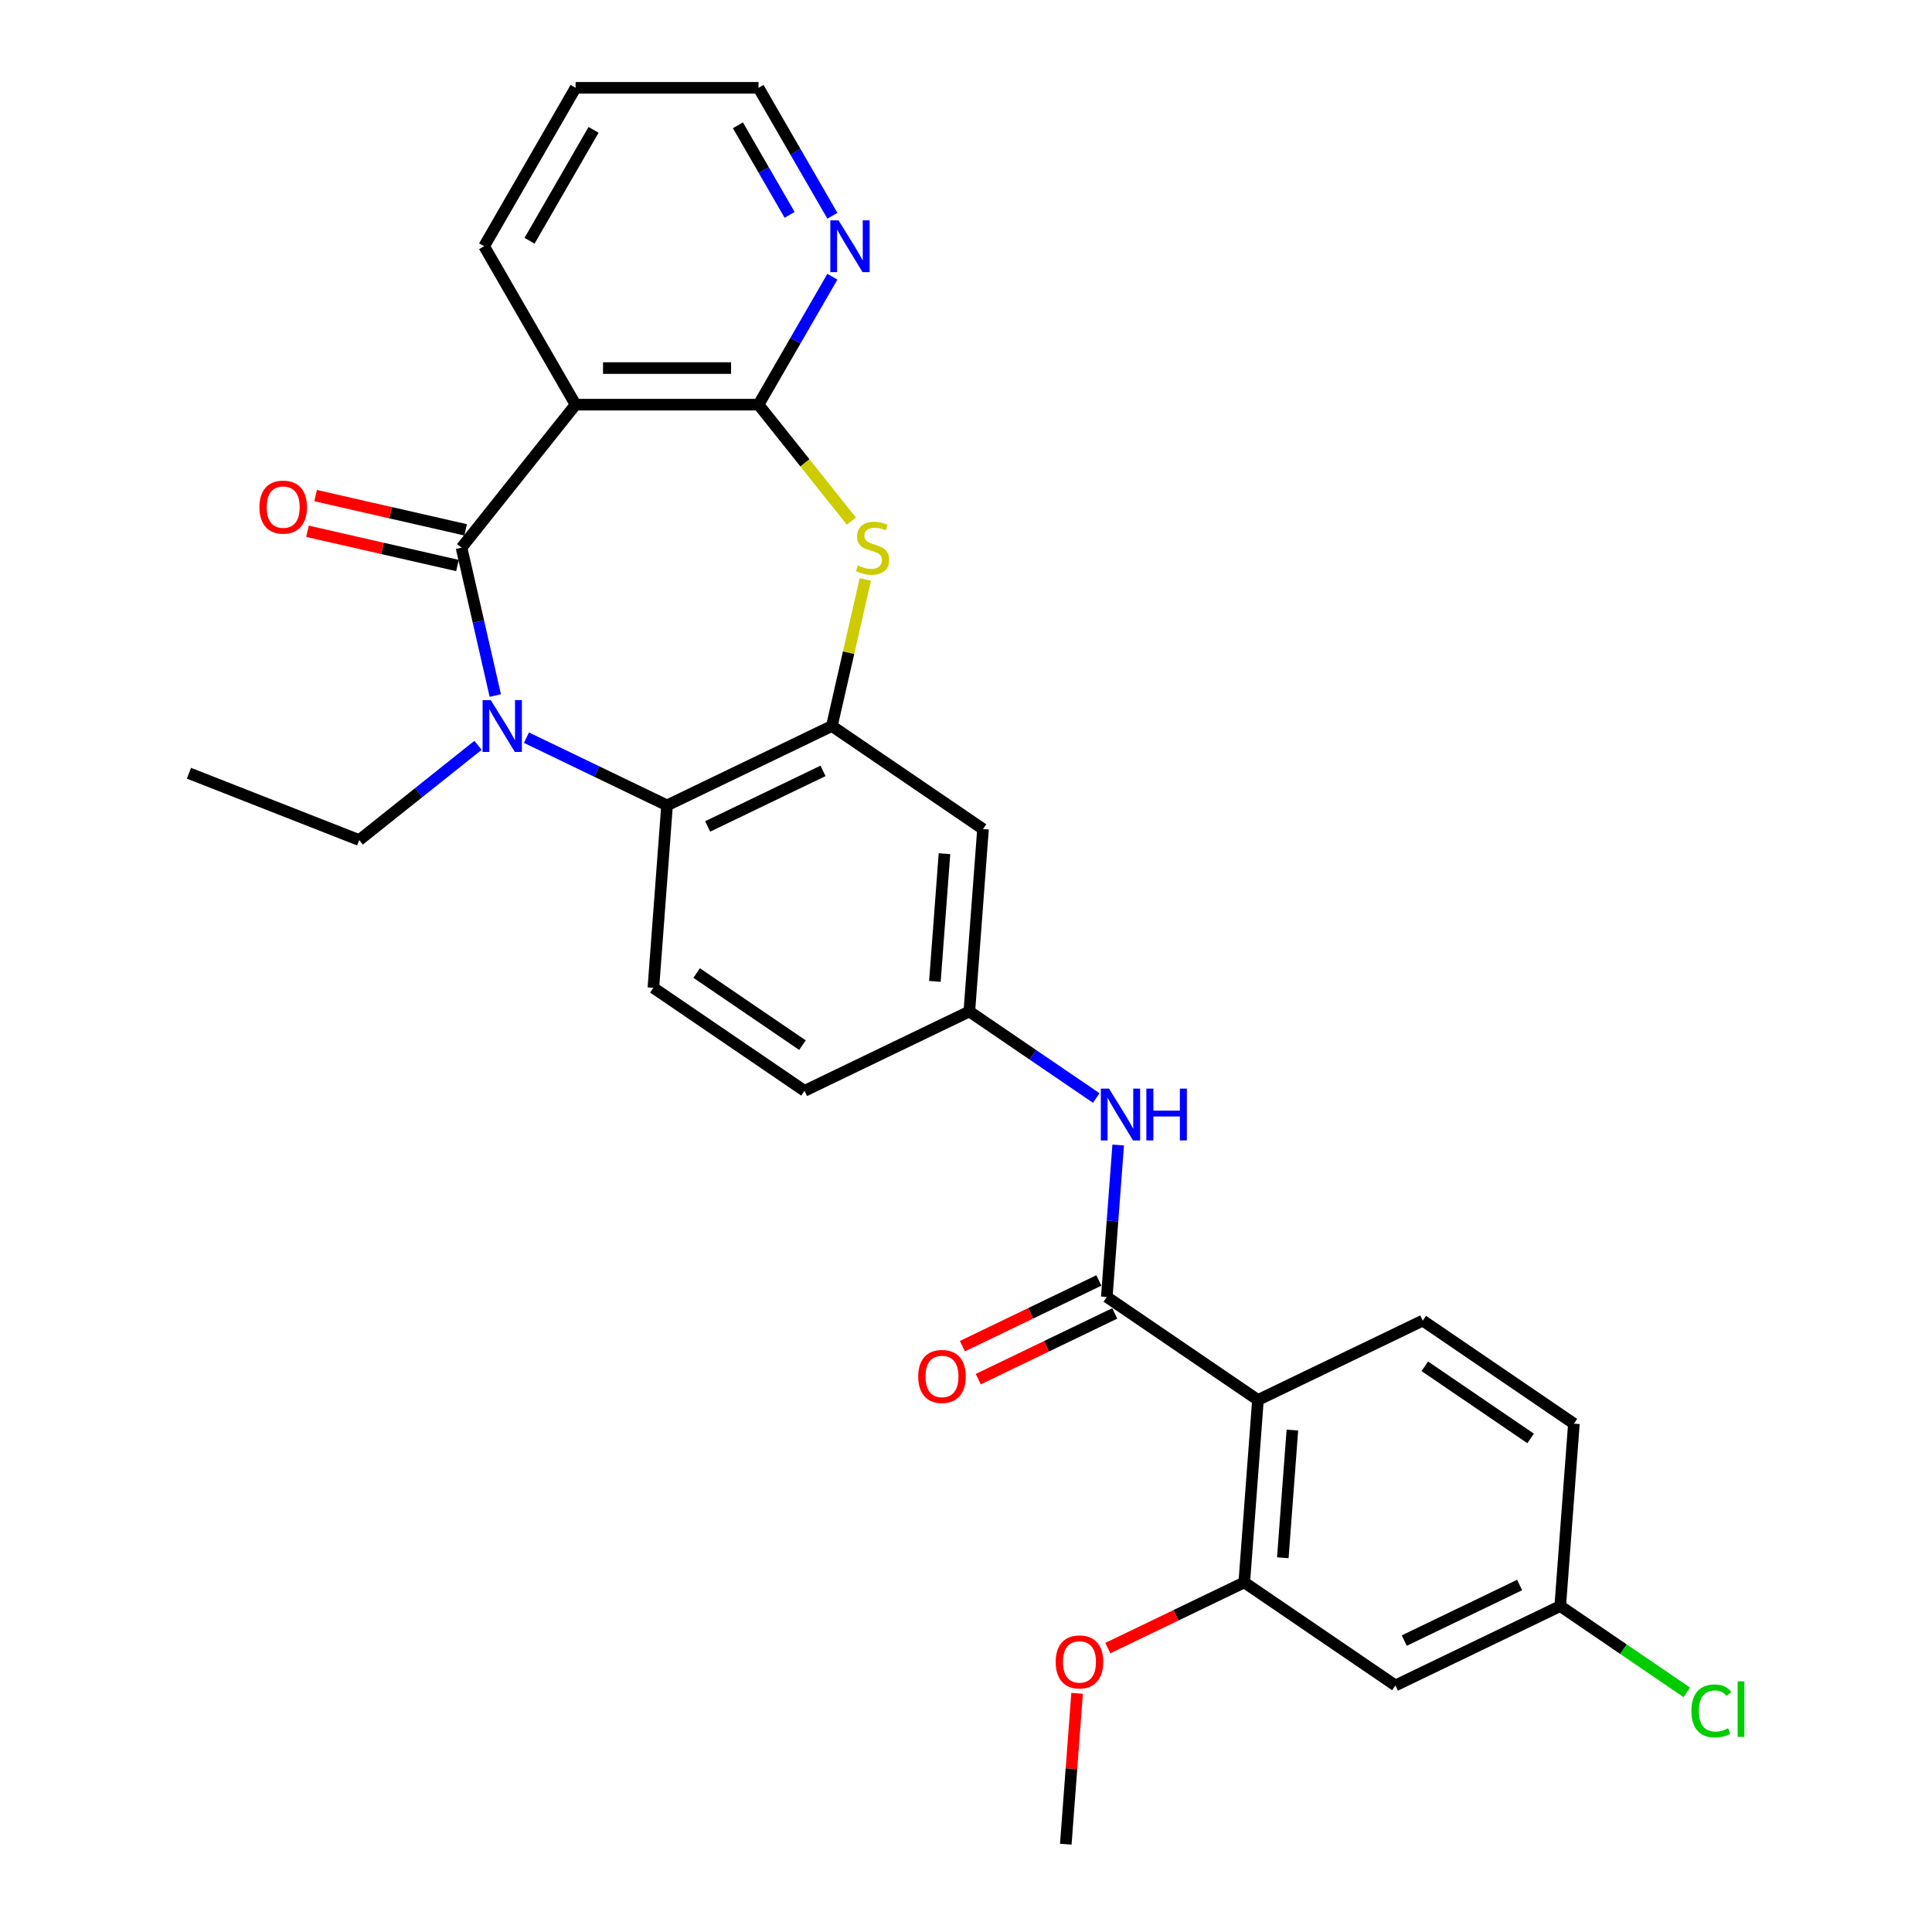 <?xml version='1.0' encoding='iso-8859-1'?>
<svg version='1.1' baseProfile='full'
              xmlns='http://www.w3.org/2000/svg'
                      xmlns:rdkit='http://www.rdkit.org/xml'
                      xmlns:xlink='http://www.w3.org/1999/xlink'
                  xml:space='preserve'
width='1000px' height='1000px' viewBox='0 0 1000 1000'>
<!-- END OF HEADER -->
<rect style='opacity:1.0;fill:#FFFFFF;stroke:none' width='1000' height='1000' x='0' y='0'> </rect>
<path class='bond-0' d='M 238.891,283.475 L 247.626,321.742' style='fill:none;fill-rule:evenodd;stroke:#000000;stroke-width:6px;stroke-linecap:butt;stroke-linejoin:miter;stroke-opacity:1' />
<path class='bond-0' d='M 247.626,321.742 L 256.36,360.01' style='fill:none;fill-rule:evenodd;stroke:#0000FF;stroke-width:6px;stroke-linecap:butt;stroke-linejoin:miter;stroke-opacity:1' />
<path class='bond-1' d='M 238.891,283.475 L 297.925,209.449' style='fill:none;fill-rule:evenodd;stroke:#000000;stroke-width:6px;stroke-linecap:butt;stroke-linejoin:miter;stroke-opacity:1' />
<path class='bond-15' d='M 240.998,274.244 L 202.182,265.385' style='fill:none;fill-rule:evenodd;stroke:#000000;stroke-width:6px;stroke-linecap:butt;stroke-linejoin:miter;stroke-opacity:1' />
<path class='bond-15' d='M 202.182,265.385 L 163.365,256.525' style='fill:none;fill-rule:evenodd;stroke:#FF0000;stroke-width:6px;stroke-linecap:butt;stroke-linejoin:miter;stroke-opacity:1' />
<path class='bond-15' d='M 236.785,292.706 L 197.968,283.846' style='fill:none;fill-rule:evenodd;stroke:#000000;stroke-width:6px;stroke-linecap:butt;stroke-linejoin:miter;stroke-opacity:1' />
<path class='bond-15' d='M 197.968,283.846 L 159.152,274.987' style='fill:none;fill-rule:evenodd;stroke:#FF0000;stroke-width:6px;stroke-linecap:butt;stroke-linejoin:miter;stroke-opacity:1' />
<path class='bond-6' d='M 272.496,381.821 L 308.881,399.343' style='fill:none;fill-rule:evenodd;stroke:#0000FF;stroke-width:6px;stroke-linecap:butt;stroke-linejoin:miter;stroke-opacity:1' />
<path class='bond-6' d='M 308.881,399.343 L 345.266,416.865' style='fill:none;fill-rule:evenodd;stroke:#000000;stroke-width:6px;stroke-linecap:butt;stroke-linejoin:miter;stroke-opacity:1' />
<path class='bond-20' d='M 247.424,385.781 L 216.679,410.299' style='fill:none;fill-rule:evenodd;stroke:#0000FF;stroke-width:6px;stroke-linecap:butt;stroke-linejoin:miter;stroke-opacity:1' />
<path class='bond-20' d='M 216.679,410.299 L 185.935,434.817' style='fill:none;fill-rule:evenodd;stroke:#000000;stroke-width:6px;stroke-linecap:butt;stroke-linejoin:miter;stroke-opacity:1' />
<path class='bond-2' d='M 297.925,209.449 L 392.607,209.449' style='fill:none;fill-rule:evenodd;stroke:#000000;stroke-width:6px;stroke-linecap:butt;stroke-linejoin:miter;stroke-opacity:1' />
<path class='bond-2' d='M 312.127,190.513 L 378.405,190.513' style='fill:none;fill-rule:evenodd;stroke:#000000;stroke-width:6px;stroke-linecap:butt;stroke-linejoin:miter;stroke-opacity:1' />
<path class='bond-23' d='M 297.925,209.449 L 250.584,127.452' style='fill:none;fill-rule:evenodd;stroke:#000000;stroke-width:6px;stroke-linecap:butt;stroke-linejoin:miter;stroke-opacity:1' />
<path class='bond-3' d='M 392.607,209.449 L 416.642,239.588' style='fill:none;fill-rule:evenodd;stroke:#000000;stroke-width:6px;stroke-linecap:butt;stroke-linejoin:miter;stroke-opacity:1' />
<path class='bond-3' d='M 416.642,239.588 L 440.677,269.726' style='fill:none;fill-rule:evenodd;stroke:#CCCC00;stroke-width:6px;stroke-linecap:butt;stroke-linejoin:miter;stroke-opacity:1' />
<path class='bond-12' d='M 392.607,209.449 L 411.724,176.338' style='fill:none;fill-rule:evenodd;stroke:#000000;stroke-width:6px;stroke-linecap:butt;stroke-linejoin:miter;stroke-opacity:1' />
<path class='bond-12' d='M 411.724,176.338 L 430.842,143.226' style='fill:none;fill-rule:evenodd;stroke:#0000FF;stroke-width:6px;stroke-linecap:butt;stroke-linejoin:miter;stroke-opacity:1' />
<path class='bond-29' d='M 447.885,299.931 L 439.229,337.857' style='fill:none;fill-rule:evenodd;stroke:#CCCC00;stroke-width:6px;stroke-linecap:butt;stroke-linejoin:miter;stroke-opacity:1' />
<path class='bond-29' d='M 439.229,337.857 L 430.572,375.784' style='fill:none;fill-rule:evenodd;stroke:#000000;stroke-width:6px;stroke-linecap:butt;stroke-linejoin:miter;stroke-opacity:1' />
<path class='bond-4' d='M 430.572,375.784 L 345.266,416.865' style='fill:none;fill-rule:evenodd;stroke:#000000;stroke-width:6px;stroke-linecap:butt;stroke-linejoin:miter;stroke-opacity:1' />
<path class='bond-4' d='M 425.993,399.007 L 366.278,427.764' style='fill:none;fill-rule:evenodd;stroke:#000000;stroke-width:6px;stroke-linecap:butt;stroke-linejoin:miter;stroke-opacity:1' />
<path class='bond-10' d='M 430.572,375.784 L 508.803,429.12' style='fill:none;fill-rule:evenodd;stroke:#000000;stroke-width:6px;stroke-linecap:butt;stroke-linejoin:miter;stroke-opacity:1' />
<path class='bond-5' d='M 651.112,724.629 L 572.882,671.292' style='fill:none;fill-rule:evenodd;stroke:#000000;stroke-width:6px;stroke-linecap:butt;stroke-linejoin:miter;stroke-opacity:1' />
<path class='bond-8' d='M 651.112,724.629 L 644.036,819.047' style='fill:none;fill-rule:evenodd;stroke:#000000;stroke-width:6px;stroke-linecap:butt;stroke-linejoin:miter;stroke-opacity:1' />
<path class='bond-8' d='M 668.934,740.207 L 663.981,806.299' style='fill:none;fill-rule:evenodd;stroke:#000000;stroke-width:6px;stroke-linecap:butt;stroke-linejoin:miter;stroke-opacity:1' />
<path class='bond-11' d='M 651.112,724.629 L 736.418,683.548' style='fill:none;fill-rule:evenodd;stroke:#000000;stroke-width:6px;stroke-linecap:butt;stroke-linejoin:miter;stroke-opacity:1' />
<path class='bond-14' d='M 345.266,416.865 L 338.191,511.283' style='fill:none;fill-rule:evenodd;stroke:#000000;stroke-width:6px;stroke-linecap:butt;stroke-linejoin:miter;stroke-opacity:1' />
<path class='bond-7' d='M 572.882,671.292 L 575.828,631.97' style='fill:none;fill-rule:evenodd;stroke:#000000;stroke-width:6px;stroke-linecap:butt;stroke-linejoin:miter;stroke-opacity:1' />
<path class='bond-7' d='M 575.828,631.97 L 578.775,592.649' style='fill:none;fill-rule:evenodd;stroke:#0000FF;stroke-width:6px;stroke-linecap:butt;stroke-linejoin:miter;stroke-opacity:1' />
<path class='bond-17' d='M 568.773,662.762 L 533.458,679.769' style='fill:none;fill-rule:evenodd;stroke:#000000;stroke-width:6px;stroke-linecap:butt;stroke-linejoin:miter;stroke-opacity:1' />
<path class='bond-17' d='M 533.458,679.769 L 498.143,696.775' style='fill:none;fill-rule:evenodd;stroke:#FF0000;stroke-width:6px;stroke-linecap:butt;stroke-linejoin:miter;stroke-opacity:1' />
<path class='bond-17' d='M 576.99,679.823 L 541.675,696.83' style='fill:none;fill-rule:evenodd;stroke:#000000;stroke-width:6px;stroke-linecap:butt;stroke-linejoin:miter;stroke-opacity:1' />
<path class='bond-17' d='M 541.675,696.83 L 506.36,713.837' style='fill:none;fill-rule:evenodd;stroke:#FF0000;stroke-width:6px;stroke-linecap:butt;stroke-linejoin:miter;stroke-opacity:1' />
<path class='bond-13' d='M 644.036,819.047 L 722.267,872.383' style='fill:none;fill-rule:evenodd;stroke:#000000;stroke-width:6px;stroke-linecap:butt;stroke-linejoin:miter;stroke-opacity:1' />
<path class='bond-22' d='M 644.036,819.047 L 608.721,836.053' style='fill:none;fill-rule:evenodd;stroke:#000000;stroke-width:6px;stroke-linecap:butt;stroke-linejoin:miter;stroke-opacity:1' />
<path class='bond-22' d='M 608.721,836.053 L 573.406,853.06' style='fill:none;fill-rule:evenodd;stroke:#FF0000;stroke-width:6px;stroke-linecap:butt;stroke-linejoin:miter;stroke-opacity:1' />
<path class='bond-9' d='M 567.421,568.328 L 534.574,545.933' style='fill:none;fill-rule:evenodd;stroke:#0000FF;stroke-width:6px;stroke-linecap:butt;stroke-linejoin:miter;stroke-opacity:1' />
<path class='bond-9' d='M 534.574,545.933 L 501.727,523.538' style='fill:none;fill-rule:evenodd;stroke:#000000;stroke-width:6px;stroke-linecap:butt;stroke-linejoin:miter;stroke-opacity:1' />
<path class='bond-31' d='M 508.803,429.12 L 501.727,523.538' style='fill:none;fill-rule:evenodd;stroke:#000000;stroke-width:6px;stroke-linecap:butt;stroke-linejoin:miter;stroke-opacity:1' />
<path class='bond-31' d='M 488.858,441.868 L 483.905,507.96' style='fill:none;fill-rule:evenodd;stroke:#000000;stroke-width:6px;stroke-linecap:butt;stroke-linejoin:miter;stroke-opacity:1' />
<path class='bond-21' d='M 736.418,683.548 L 814.648,736.884' style='fill:none;fill-rule:evenodd;stroke:#000000;stroke-width:6px;stroke-linecap:butt;stroke-linejoin:miter;stroke-opacity:1' />
<path class='bond-21' d='M 737.485,707.194 L 792.246,744.53' style='fill:none;fill-rule:evenodd;stroke:#000000;stroke-width:6px;stroke-linecap:butt;stroke-linejoin:miter;stroke-opacity:1' />
<path class='bond-30' d='M 430.842,111.678 L 411.724,78.566' style='fill:none;fill-rule:evenodd;stroke:#0000FF;stroke-width:6px;stroke-linecap:butt;stroke-linejoin:miter;stroke-opacity:1' />
<path class='bond-30' d='M 411.724,78.566 L 392.607,45.455' style='fill:none;fill-rule:evenodd;stroke:#000000;stroke-width:6px;stroke-linecap:butt;stroke-linejoin:miter;stroke-opacity:1' />
<path class='bond-30' d='M 408.707,111.213 L 395.325,88.034' style='fill:none;fill-rule:evenodd;stroke:#0000FF;stroke-width:6px;stroke-linecap:butt;stroke-linejoin:miter;stroke-opacity:1' />
<path class='bond-30' d='M 395.325,88.034 L 381.943,64.856' style='fill:none;fill-rule:evenodd;stroke:#000000;stroke-width:6px;stroke-linecap:butt;stroke-linejoin:miter;stroke-opacity:1' />
<path class='bond-32' d='M 722.267,872.383 L 807.573,831.302' style='fill:none;fill-rule:evenodd;stroke:#000000;stroke-width:6px;stroke-linecap:butt;stroke-linejoin:miter;stroke-opacity:1' />
<path class='bond-32' d='M 726.846,849.16 L 786.56,820.403' style='fill:none;fill-rule:evenodd;stroke:#000000;stroke-width:6px;stroke-linecap:butt;stroke-linejoin:miter;stroke-opacity:1' />
<path class='bond-19' d='M 338.191,511.283 L 416.421,564.619' style='fill:none;fill-rule:evenodd;stroke:#000000;stroke-width:6px;stroke-linecap:butt;stroke-linejoin:miter;stroke-opacity:1' />
<path class='bond-19' d='M 360.592,503.637 L 415.354,540.973' style='fill:none;fill-rule:evenodd;stroke:#000000;stroke-width:6px;stroke-linecap:butt;stroke-linejoin:miter;stroke-opacity:1' />
<path class='bond-16' d='M 501.727,523.538 L 416.421,564.619' style='fill:none;fill-rule:evenodd;stroke:#000000;stroke-width:6px;stroke-linecap:butt;stroke-linejoin:miter;stroke-opacity:1' />
<path class='bond-18' d='M 807.573,831.302 L 814.648,736.884' style='fill:none;fill-rule:evenodd;stroke:#000000;stroke-width:6px;stroke-linecap:butt;stroke-linejoin:miter;stroke-opacity:1' />
<path class='bond-24' d='M 807.573,831.302 L 840.335,853.639' style='fill:none;fill-rule:evenodd;stroke:#000000;stroke-width:6px;stroke-linecap:butt;stroke-linejoin:miter;stroke-opacity:1' />
<path class='bond-24' d='M 840.335,853.639 L 873.097,875.975' style='fill:none;fill-rule:evenodd;stroke:#00CC00;stroke-width:6px;stroke-linecap:butt;stroke-linejoin:miter;stroke-opacity:1' />
<path class='bond-27' d='M 185.935,434.817 L 97.797,400.226' style='fill:none;fill-rule:evenodd;stroke:#000000;stroke-width:6px;stroke-linecap:butt;stroke-linejoin:miter;stroke-opacity:1' />
<path class='bond-26' d='M 557.506,876.47 L 554.58,915.508' style='fill:none;fill-rule:evenodd;stroke:#FF0000;stroke-width:6px;stroke-linecap:butt;stroke-linejoin:miter;stroke-opacity:1' />
<path class='bond-26' d='M 554.58,915.508 L 551.655,954.545' style='fill:none;fill-rule:evenodd;stroke:#000000;stroke-width:6px;stroke-linecap:butt;stroke-linejoin:miter;stroke-opacity:1' />
<path class='bond-28' d='M 250.584,127.452 L 297.925,45.455' style='fill:none;fill-rule:evenodd;stroke:#000000;stroke-width:6px;stroke-linecap:butt;stroke-linejoin:miter;stroke-opacity:1' />
<path class='bond-28' d='M 274.084,124.621 L 307.223,67.222' style='fill:none;fill-rule:evenodd;stroke:#000000;stroke-width:6px;stroke-linecap:butt;stroke-linejoin:miter;stroke-opacity:1' />
<path class='bond-25' d='M 392.607,45.455 L 297.925,45.455' style='fill:none;fill-rule:evenodd;stroke:#000000;stroke-width:6px;stroke-linecap:butt;stroke-linejoin:miter;stroke-opacity:1' />
<path  class='atom-1' d='M 254.033 362.377
L 262.82 376.579
Q 263.691 377.98, 265.092 380.518
Q 266.493 383.055, 266.569 383.207
L 266.569 362.377
L 270.129 362.377
L 270.129 389.191
L 266.455 389.191
L 257.025 373.663
Q 255.927 371.845, 254.753 369.762
Q 253.617 367.679, 253.276 367.035
L 253.276 389.191
L 249.791 389.191
L 249.791 362.377
L 254.033 362.377
' fill='#0000FF'/>
<path  class='atom-4' d='M 444.066 292.678
Q 444.369 292.792, 445.619 293.322
Q 446.869 293.852, 448.232 294.193
Q 449.634 294.496, 450.997 294.496
Q 453.535 294.496, 455.012 293.284
Q 456.489 292.034, 456.489 289.876
Q 456.489 288.399, 455.731 287.49
Q 455.012 286.581, 453.876 286.088
Q 452.739 285.596, 450.846 285.028
Q 448.46 284.308, 447.021 283.627
Q 445.619 282.945, 444.597 281.506
Q 443.612 280.067, 443.612 277.643
Q 443.612 274.272, 445.884 272.189
Q 448.195 270.106, 452.739 270.106
Q 455.845 270.106, 459.367 271.583
L 458.496 274.499
Q 455.277 273.174, 452.853 273.174
Q 450.24 273.174, 448.801 274.272
Q 447.361 275.332, 447.399 277.188
Q 447.399 278.627, 448.119 279.498
Q 448.876 280.37, 449.937 280.862
Q 451.035 281.354, 452.853 281.922
Q 455.277 282.68, 456.716 283.437
Q 458.155 284.195, 459.178 285.748
Q 460.238 287.262, 460.238 289.876
Q 460.238 293.587, 457.739 295.595
Q 455.277 297.564, 451.149 297.564
Q 448.763 297.564, 446.945 297.034
Q 445.165 296.541, 443.044 295.67
L 444.066 292.678
' fill='#CCCC00'/>
<path  class='atom-10' d='M 574.03 563.468
L 582.817 577.67
Q 583.688 579.071, 585.089 581.609
Q 586.49 584.146, 586.566 584.298
L 586.566 563.468
L 590.126 563.468
L 590.126 590.282
L 586.452 590.282
L 577.022 574.754
Q 575.924 572.936, 574.75 570.853
Q 573.613 568.77, 573.273 568.126
L 573.273 590.282
L 569.788 590.282
L 569.788 563.468
L 574.03 563.468
' fill='#0000FF'/>
<path  class='atom-10' d='M 593.345 563.468
L 596.981 563.468
L 596.981 574.867
L 610.691 574.867
L 610.691 563.468
L 614.327 563.468
L 614.327 590.282
L 610.691 590.282
L 610.691 577.897
L 596.981 577.897
L 596.981 590.282
L 593.345 590.282
L 593.345 563.468
' fill='#0000FF'/>
<path  class='atom-13' d='M 434.022 114.045
L 442.808 128.247
Q 443.679 129.649, 445.08 132.186
Q 446.482 134.724, 446.558 134.875
L 446.558 114.045
L 450.118 114.045
L 450.118 140.859
L 446.444 140.859
L 437.014 125.331
Q 435.915 123.513, 434.741 121.43
Q 433.605 119.347, 433.264 118.703
L 433.264 140.859
L 429.78 140.859
L 429.78 114.045
L 434.022 114.045
' fill='#0000FF'/>
<path  class='atom-16' d='M 134.274 262.482
Q 134.274 256.044, 137.455 252.446
Q 140.637 248.848, 146.583 248.848
Q 152.529 248.848, 155.71 252.446
Q 158.892 256.044, 158.892 262.482
Q 158.892 268.996, 155.672 272.708
Q 152.453 276.381, 146.583 276.381
Q 140.675 276.381, 137.455 272.708
Q 134.274 269.034, 134.274 262.482
M 146.583 273.352
Q 150.673 273.352, 152.87 270.625
Q 155.104 267.86, 155.104 262.482
Q 155.104 257.218, 152.87 254.567
Q 150.673 251.878, 146.583 251.878
Q 142.493 251.878, 140.258 254.529
Q 138.061 257.18, 138.061 262.482
Q 138.061 267.898, 140.258 270.625
Q 142.493 273.352, 146.583 273.352
' fill='#FF0000'/>
<path  class='atom-18' d='M 475.267 712.449
Q 475.267 706.011, 478.448 702.413
Q 481.63 698.815, 487.576 698.815
Q 493.522 698.815, 496.703 702.413
Q 499.884 706.011, 499.884 712.449
Q 499.884 718.963, 496.665 722.675
Q 493.446 726.349, 487.576 726.349
Q 481.667 726.349, 478.448 722.675
Q 475.267 719.001, 475.267 712.449
M 487.576 723.319
Q 491.666 723.319, 493.863 720.592
Q 496.097 717.827, 496.097 712.449
Q 496.097 707.185, 493.863 704.534
Q 491.666 701.845, 487.576 701.845
Q 483.485 701.845, 481.251 704.496
Q 479.054 707.147, 479.054 712.449
Q 479.054 717.865, 481.251 720.592
Q 483.485 723.319, 487.576 723.319
' fill='#FF0000'/>
<path  class='atom-23' d='M 546.422 860.203
Q 546.422 853.765, 549.603 850.167
Q 552.784 846.569, 558.73 846.569
Q 564.676 846.569, 567.858 850.167
Q 571.039 853.765, 571.039 860.203
Q 571.039 866.718, 567.82 870.429
Q 564.601 874.103, 558.73 874.103
Q 552.822 874.103, 549.603 870.429
Q 546.422 866.756, 546.422 860.203
M 558.73 871.073
Q 562.821 871.073, 565.017 868.346
Q 567.252 865.581, 567.252 860.203
Q 567.252 854.939, 565.017 852.288
Q 562.821 849.599, 558.73 849.599
Q 554.64 849.599, 552.406 852.25
Q 550.209 854.901, 550.209 860.203
Q 550.209 865.619, 552.406 868.346
Q 554.64 871.073, 558.73 871.073
' fill='#FF0000'/>
<path  class='atom-25' d='M 875.464 885.566
Q 875.464 878.901, 878.569 875.416
Q 881.713 871.894, 887.659 871.894
Q 893.188 871.894, 896.142 875.795
L 893.643 877.84
Q 891.484 875, 887.659 875
Q 883.606 875, 881.448 877.727
Q 879.327 880.416, 879.327 885.566
Q 879.327 890.869, 881.523 893.595
Q 883.758 896.322, 888.075 896.322
Q 891.029 896.322, 894.476 894.542
L 895.536 897.383
Q 894.135 898.292, 892.014 898.822
Q 889.893 899.352, 887.545 899.352
Q 881.713 899.352, 878.569 895.792
Q 875.464 892.232, 875.464 885.566
' fill='#00CC00'/>
<path  class='atom-25' d='M 899.399 870.266
L 902.884 870.266
L 902.884 899.011
L 899.399 899.011
L 899.399 870.266
' fill='#00CC00'/>
</svg>
